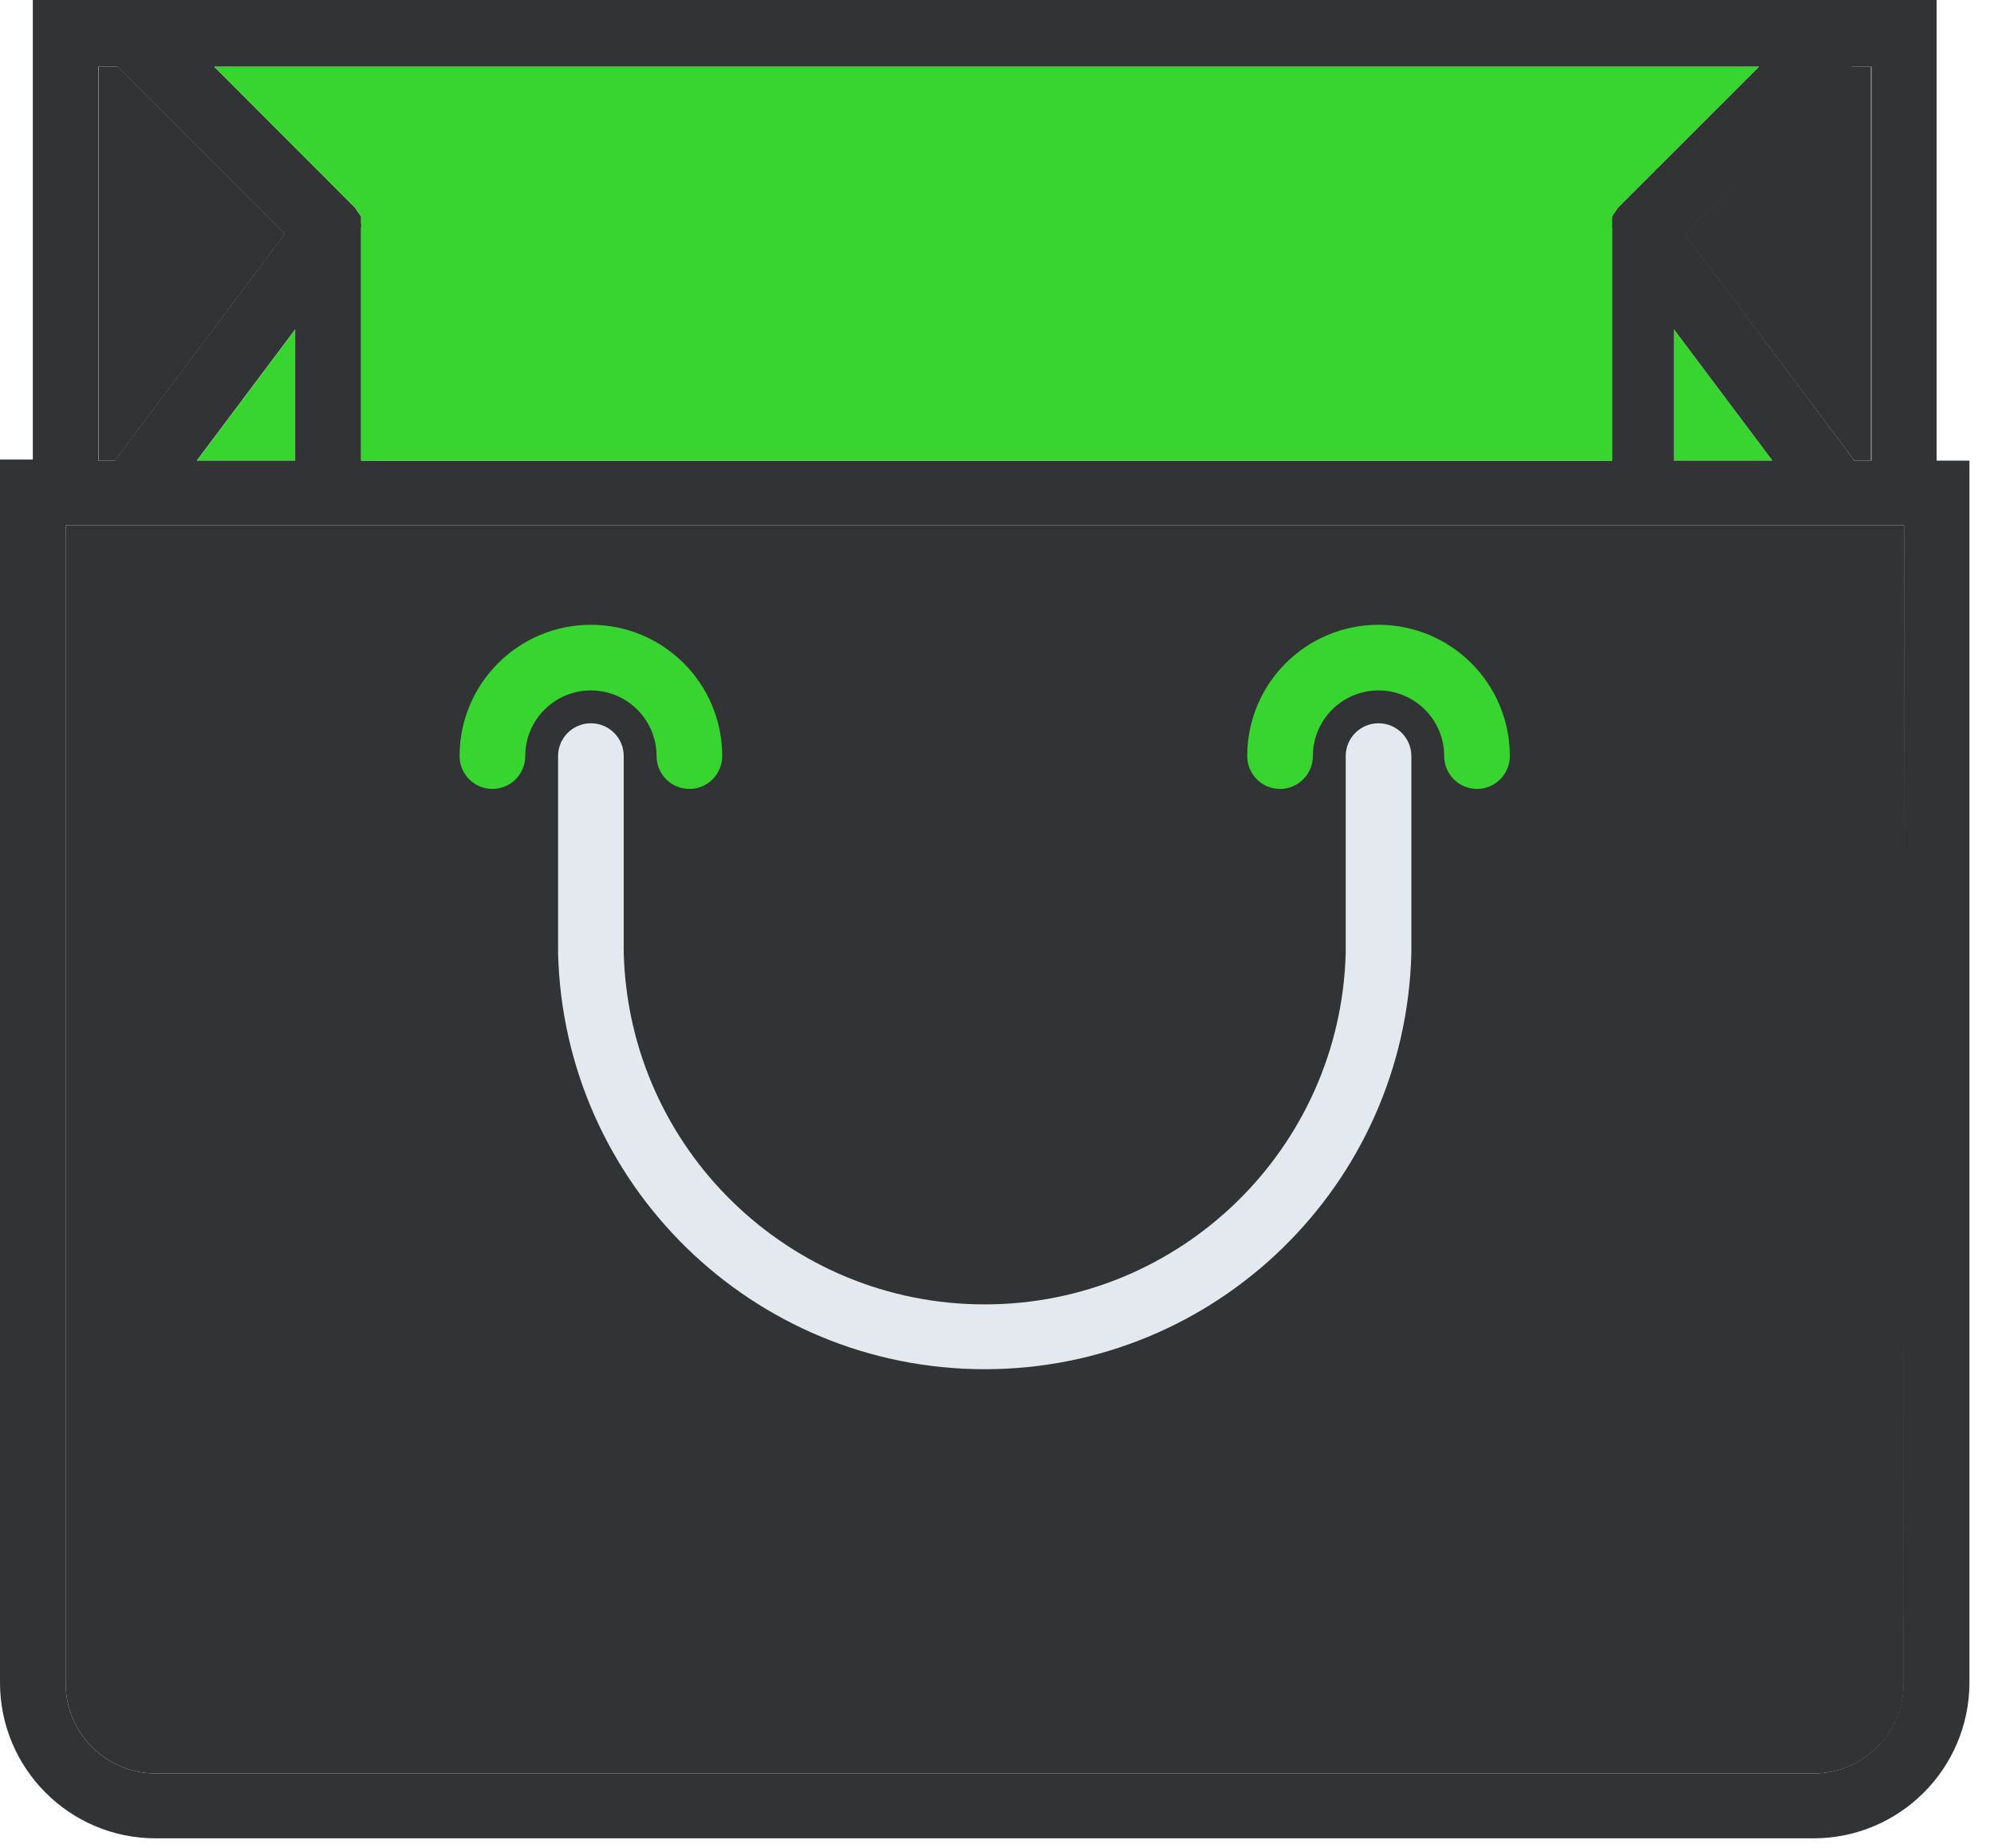 <?xml version="1.0" encoding="UTF-8"?>
<svg width="41px" height="38px" viewBox="0 0 41 38" version="1.1" xmlns="http://www.w3.org/2000/svg" xmlns:xlink="http://www.w3.org/1999/xlink">
    <title>plans</title>
    <g id="Page-1" stroke="none" stroke-width="1" fill="none" fill-rule="evenodd">
        <g id="Desktop-Nav-Flyout-Shop" transform="translate(-671, -410)" fill-rule="nonzero">
            <g id="flyout" transform="translate(0, 116)">
                <g id="quick-menu" transform="translate(88, 275)">
                    <g id="Group-6" transform="translate(288, 0)">
                        <g id="Tracfone-Components/Icons/General/Light/chevron_right-Copy" transform="translate(267, 0)">
                            <g id="plans" transform="translate(28, 19)">
                                <polygon id="Path" fill="#313334" points="38.129 9.472 34.636 4.811 38.07 1.372 38.47 1.372 38.47 9.472 38.129 9.472"></polygon>
                                <path d="M34.42,6.772 L36.445,9.472 L34.42,9.472 L34.42,6.772 Z M4.05,9.472 L6.075,6.772 L6.075,9.472 L4.05,9.472 Z" id="Shape" fill="#38D430"></path>
                                <path d="M2.025,1.372 L2.425,1.372 L5.859,4.811 L2.365,9.472 L2.025,9.472 L2.025,1.372 Z M39.145,34.619 C39.142,35.64 38.313,36.466 37.292,36.466 L3.202,36.466 C2.181,36.466 1.353,35.64 1.35,34.619 L1.35,10.8 L39.15,10.8 L39.145,34.619 Z" id="Shape" fill="#313334"></path>
                                <path d="M39.82,9.472 L39.82,0 L0.675,0 L0.675,9.45 L0,9.45 L0,34.598 C0,36.366 1.434,37.8 3.202,37.8 L37.292,37.8 C39.058,37.797 40.489,36.368 40.495,34.603 L40.495,9.472 L39.82,9.472 Z M38.129,9.472 L34.646,4.811 L38.081,1.372 L38.48,1.372 L38.48,9.472 L38.129,9.472 Z M34.42,6.772 L36.445,9.472 L34.42,9.472 L34.42,6.772 Z M10.12,1.372 L36.164,1.372 L33.264,4.271 C33.264,4.271 33.232,4.325 33.21,4.352 C33.187,4.384 33.165,4.416 33.145,4.45 L33.145,4.493 C33.14,4.52 33.14,4.547 33.145,4.574 C33.142,4.617 33.142,4.66 33.145,4.703 L33.145,9.472 L7.425,9.472 L7.425,4.747 L7.425,4.703 C7.43,4.66 7.43,4.617 7.425,4.574 L7.425,4.493 L7.425,4.45 L7.355,4.352 L7.301,4.271 L4.406,1.372 L10.206,1.372 L10.12,1.372 Z M4.045,9.472 L6.07,6.772 L6.07,9.472 L4.045,9.472 Z M2.02,1.372 L2.419,1.372 L5.854,4.811 L2.36,9.472 L2.02,9.472 L2.02,1.372 Z M39.139,34.619 C39.136,35.64 38.308,36.466 37.287,36.466 L3.202,36.466 C2.181,36.466 1.353,35.64 1.35,34.619 L1.35,10.8 L39.15,10.8 L39.139,34.619 Z" id="Shape" fill="#313334"></path>
                                <path d="M28.345,14.872 C27.972,14.872 27.67,15.174 27.67,15.547 L27.67,19.597 C27.561,23.618 24.27,26.821 20.247,26.821 C16.225,26.821 12.933,23.618 12.825,19.597 L12.825,15.547 C12.825,15.174 12.523,14.872 12.15,14.872 C11.777,14.872 11.475,15.174 11.475,15.547 L11.475,19.597 C11.593,24.357 15.486,28.154 20.247,28.154 C25.009,28.154 28.901,24.357 29.02,19.597 L29.02,15.547 C29.02,15.174 28.717,14.872 28.345,14.872 L28.345,14.872 Z" id="Path" fill="#E3E9EF"></path>
                                <path d="M13.5,15.547 C13.5,15.919 13.802,16.222 14.175,16.222 C14.548,16.222 14.85,15.919 14.85,15.547 C14.85,14.055 13.641,12.847 12.15,12.847 C10.659,12.847 9.45,14.055 9.45,15.547 C9.45,15.919 9.752,16.222 10.125,16.222 C10.498,16.222 10.8,15.919 10.8,15.547 C10.8,14.801 11.404,14.197 12.15,14.197 C12.896,14.197 13.5,14.801 13.5,15.547 Z M28.345,12.847 C26.853,12.847 25.645,14.055 25.645,15.547 C25.645,15.919 25.947,16.222 26.32,16.222 C26.692,16.222 26.995,15.919 26.995,15.547 C26.995,14.801 27.599,14.197 28.345,14.197 C29.09,14.197 29.695,14.801 29.695,15.547 C29.695,15.919 29.997,16.222 30.37,16.222 C30.742,16.222 31.045,15.919 31.045,15.547 C31.045,14.055 29.836,12.847 28.345,12.847 Z M10.125,1.372 L36.169,1.372 L33.269,4.271 C33.269,4.271 33.237,4.325 33.215,4.352 C33.192,4.384 33.17,4.416 33.151,4.45 L33.151,4.493 C33.146,4.52 33.146,4.547 33.151,4.574 C33.147,4.617 33.147,4.66 33.151,4.703 L33.151,9.472 L7.425,9.472 L7.425,4.747 L7.425,4.703 C7.43,4.66 7.43,4.617 7.425,4.574 L7.425,4.493 L7.425,4.45 L7.355,4.352 L7.301,4.271 L4.406,1.372 L10.206,1.372 L10.125,1.372 Z" id="Shape" fill="#38D430"></path>
                            </g>
                        </g>
                    </g>
                </g>
            </g>
        </g>
    </g>
</svg>